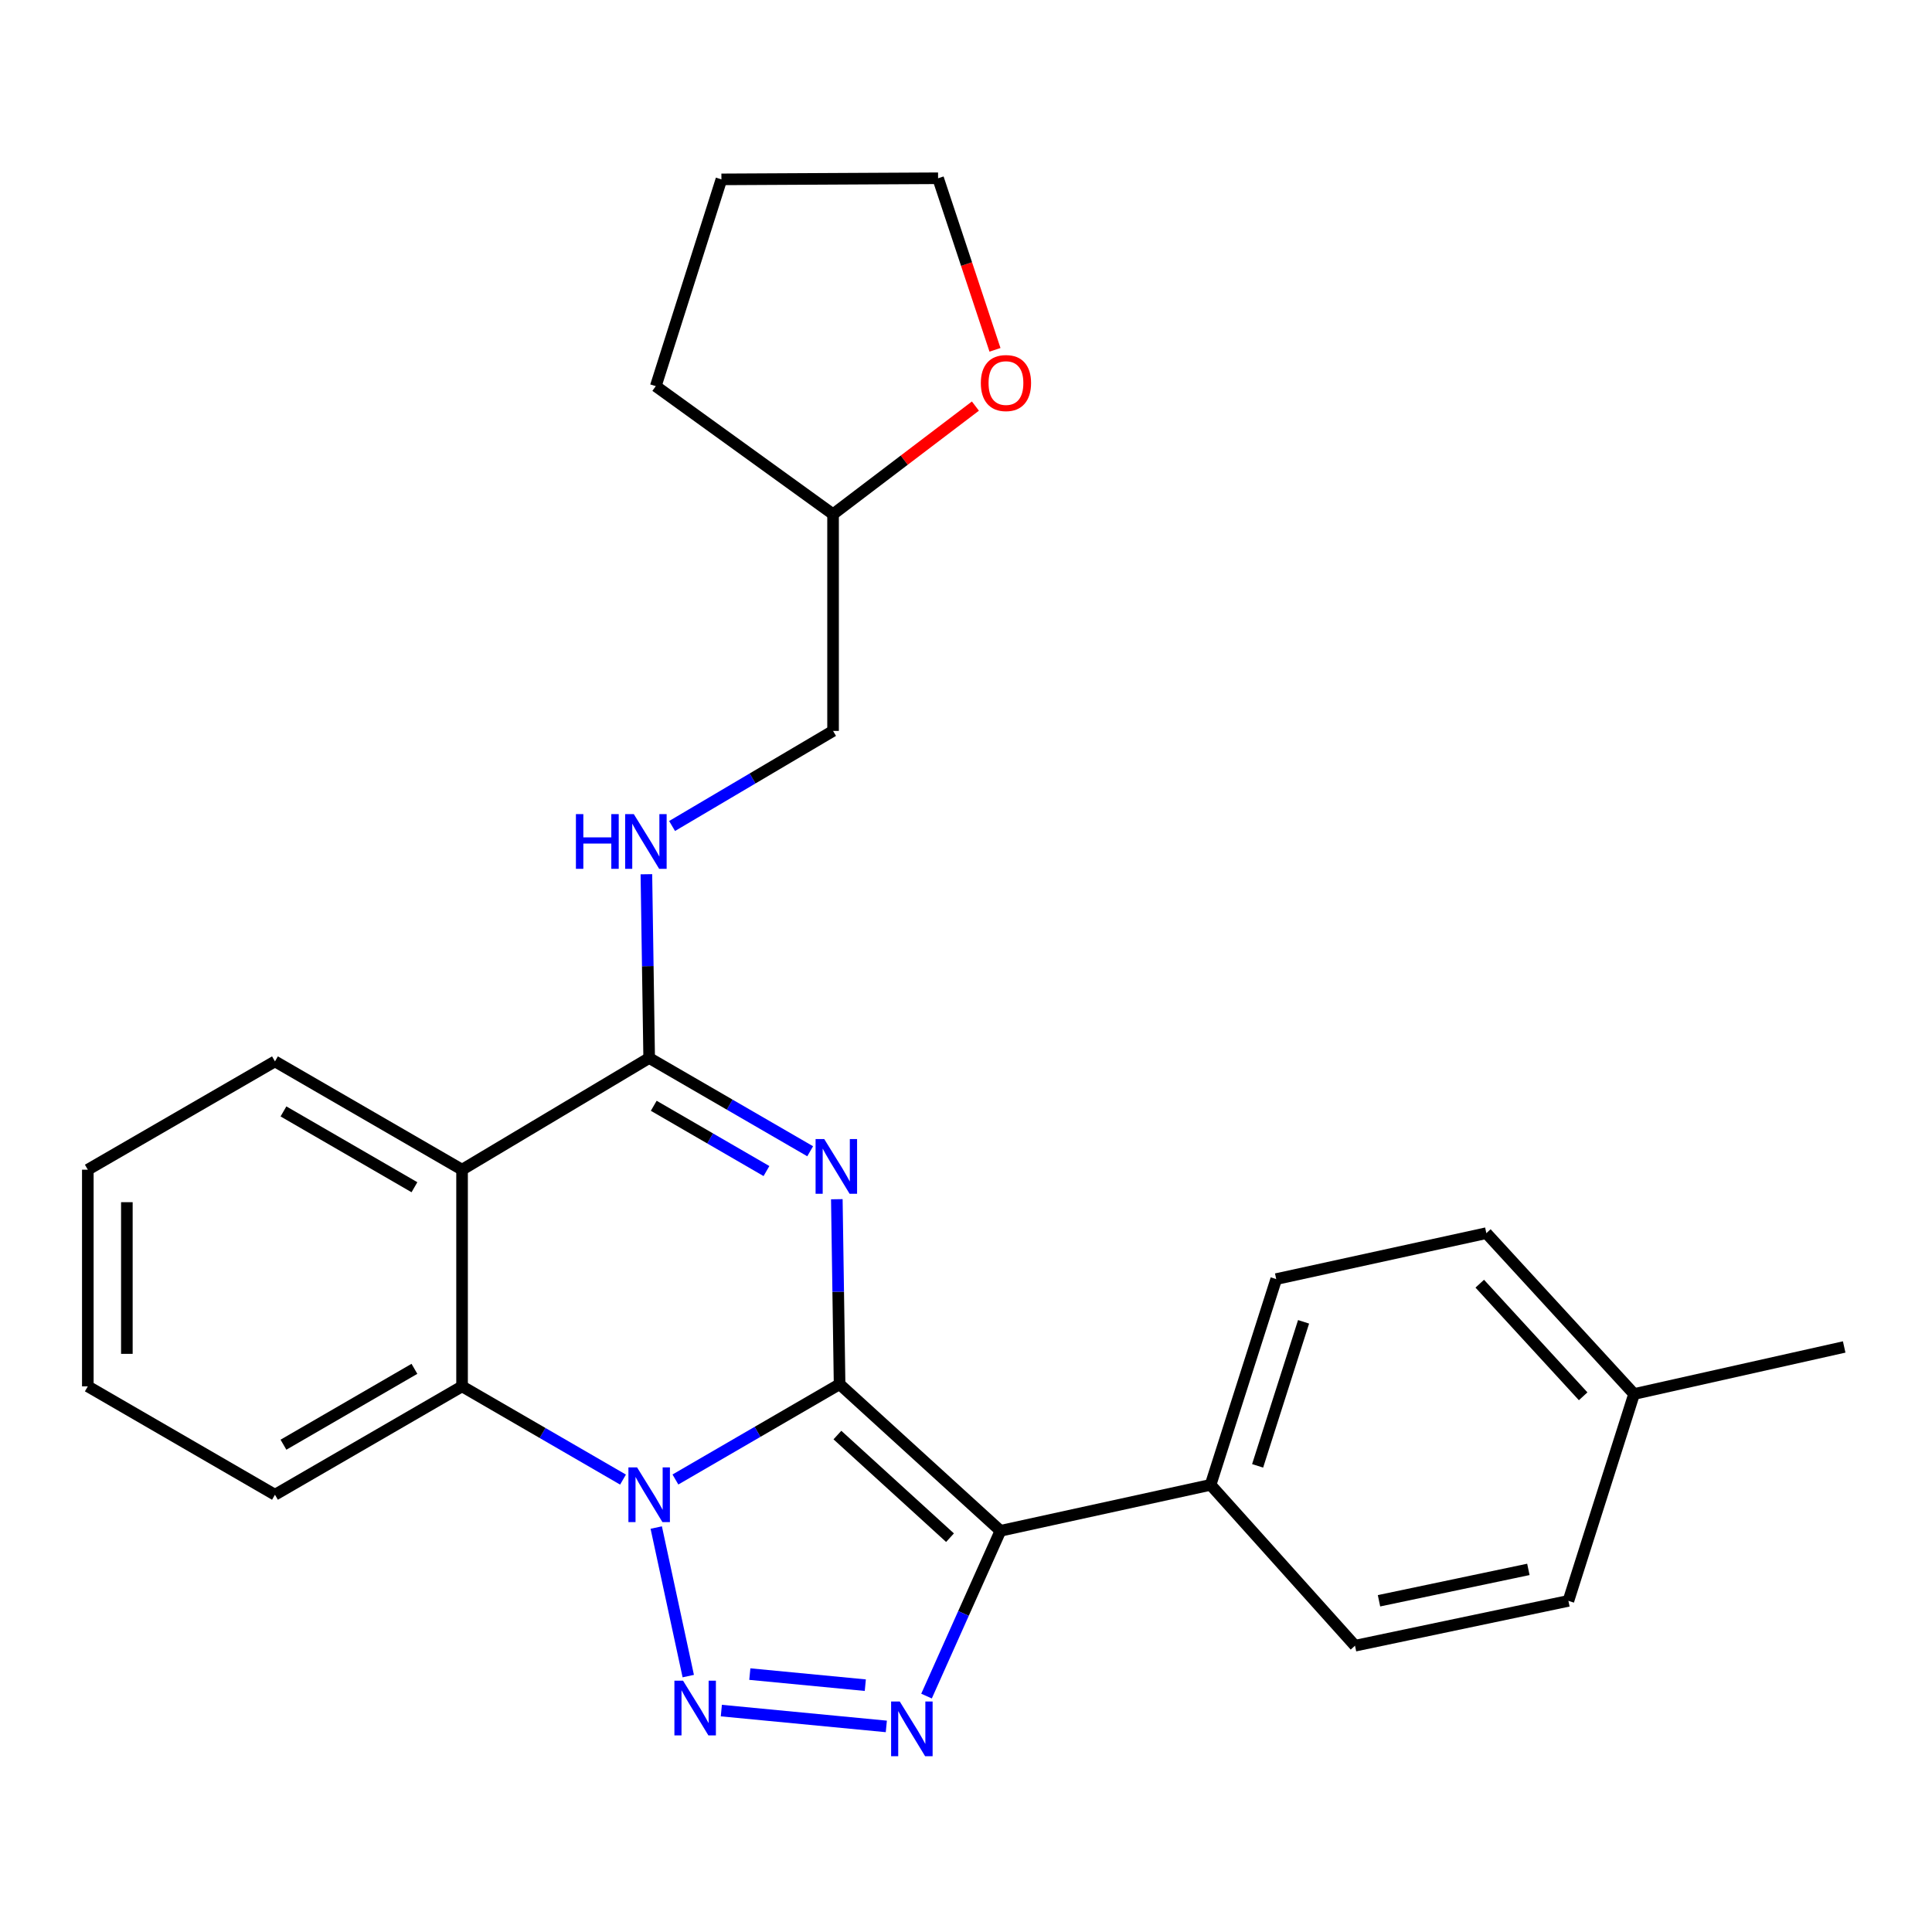 <?xml version='1.0' encoding='iso-8859-1'?>
<svg version='1.1' baseProfile='full'
              xmlns='http://www.w3.org/2000/svg'
                      xmlns:rdkit='http://www.rdkit.org/xml'
                      xmlns:xlink='http://www.w3.org/1999/xlink'
                  xml:space='preserve'
width='1000px' height='1000px' viewBox='0 0 1000 1000'>
<!-- END OF HEADER -->
<rect style='opacity:1.0;fill:#FFFFFF;stroke:none' width='1000' height='1000' x='0' y='0'> </rect>
<path class='bond-0' d='M 434.569,716.463 L 392.083,741.126' style='fill:none;fill-rule:evenodd;stroke:#000000;stroke-width:6px;stroke-linecap:butt;stroke-linejoin:miter;stroke-opacity:1' />
<path class='bond-0' d='M 392.083,741.126 L 349.597,765.788' style='fill:none;fill-rule:evenodd;stroke:#0000FF;stroke-width:6px;stroke-linecap:butt;stroke-linejoin:miter;stroke-opacity:1' />
<path class='bond-1' d='M 434.569,716.463 L 433.854,668.588' style='fill:none;fill-rule:evenodd;stroke:#000000;stroke-width:6px;stroke-linecap:butt;stroke-linejoin:miter;stroke-opacity:1' />
<path class='bond-1' d='M 433.854,668.588 L 433.139,620.712' style='fill:none;fill-rule:evenodd;stroke:#0000FF;stroke-width:6px;stroke-linecap:butt;stroke-linejoin:miter;stroke-opacity:1' />
<path class='bond-2' d='M 434.569,716.463 L 517.828,792.346' style='fill:none;fill-rule:evenodd;stroke:#000000;stroke-width:6px;stroke-linecap:butt;stroke-linejoin:miter;stroke-opacity:1' />
<path class='bond-2' d='M 433.446,742.782 L 491.727,795.9' style='fill:none;fill-rule:evenodd;stroke:#000000;stroke-width:6px;stroke-linecap:butt;stroke-linejoin:miter;stroke-opacity:1' />
<path class='bond-3' d='M 339.669,790.66 L 356.242,867.544' style='fill:none;fill-rule:evenodd;stroke:#0000FF;stroke-width:6px;stroke-linecap:butt;stroke-linejoin:miter;stroke-opacity:1' />
<path class='bond-7' d='M 322.47,765.834 L 280.817,741.704' style='fill:none;fill-rule:evenodd;stroke:#0000FF;stroke-width:6px;stroke-linecap:butt;stroke-linejoin:miter;stroke-opacity:1' />
<path class='bond-7' d='M 280.817,741.704 L 239.164,717.575' style='fill:none;fill-rule:evenodd;stroke:#000000;stroke-width:6px;stroke-linecap:butt;stroke-linejoin:miter;stroke-opacity:1' />
<path class='bond-5' d='M 419.346,595.892 L 377.677,571.757' style='fill:none;fill-rule:evenodd;stroke:#0000FF;stroke-width:6px;stroke-linecap:butt;stroke-linejoin:miter;stroke-opacity:1' />
<path class='bond-5' d='M 377.677,571.757 L 336.008,547.621' style='fill:none;fill-rule:evenodd;stroke:#000000;stroke-width:6px;stroke-linecap:butt;stroke-linejoin:miter;stroke-opacity:1' />
<path class='bond-5' d='M 396.717,606.138 L 367.549,589.244' style='fill:none;fill-rule:evenodd;stroke:#0000FF;stroke-width:6px;stroke-linecap:butt;stroke-linejoin:miter;stroke-opacity:1' />
<path class='bond-5' d='M 367.549,589.244 L 338.38,572.349' style='fill:none;fill-rule:evenodd;stroke:#000000;stroke-width:6px;stroke-linecap:butt;stroke-linejoin:miter;stroke-opacity:1' />
<path class='bond-4' d='M 517.828,792.346 L 498.697,835.119' style='fill:none;fill-rule:evenodd;stroke:#000000;stroke-width:6px;stroke-linecap:butt;stroke-linejoin:miter;stroke-opacity:1' />
<path class='bond-4' d='M 498.697,835.119 L 479.567,877.892' style='fill:none;fill-rule:evenodd;stroke:#0000FF;stroke-width:6px;stroke-linecap:butt;stroke-linejoin:miter;stroke-opacity:1' />
<path class='bond-9' d='M 517.828,792.346 L 626.595,768.557' style='fill:none;fill-rule:evenodd;stroke:#000000;stroke-width:6px;stroke-linecap:butt;stroke-linejoin:miter;stroke-opacity:1' />
<path class='bond-26' d='M 373.366,885.394 L 458.761,893.591' style='fill:none;fill-rule:evenodd;stroke:#0000FF;stroke-width:6px;stroke-linecap:butt;stroke-linejoin:miter;stroke-opacity:1' />
<path class='bond-26' d='M 388.106,866.508 L 447.883,872.245' style='fill:none;fill-rule:evenodd;stroke:#0000FF;stroke-width:6px;stroke-linecap:butt;stroke-linejoin:miter;stroke-opacity:1' />
<path class='bond-6' d='M 336.008,547.621 L 239.164,605.429' style='fill:none;fill-rule:evenodd;stroke:#000000;stroke-width:6px;stroke-linecap:butt;stroke-linejoin:miter;stroke-opacity:1' />
<path class='bond-8' d='M 336.008,547.621 L 335.289,500.063' style='fill:none;fill-rule:evenodd;stroke:#000000;stroke-width:6px;stroke-linecap:butt;stroke-linejoin:miter;stroke-opacity:1' />
<path class='bond-8' d='M 335.289,500.063 L 334.569,452.505' style='fill:none;fill-rule:evenodd;stroke:#0000FF;stroke-width:6px;stroke-linecap:butt;stroke-linejoin:miter;stroke-opacity:1' />
<path class='bond-14' d='M 239.164,605.429 L 142.321,549.373' style='fill:none;fill-rule:evenodd;stroke:#000000;stroke-width:6px;stroke-linecap:butt;stroke-linejoin:miter;stroke-opacity:1' />
<path class='bond-14' d='M 214.514,614.51 L 146.724,575.271' style='fill:none;fill-rule:evenodd;stroke:#000000;stroke-width:6px;stroke-linecap:butt;stroke-linejoin:miter;stroke-opacity:1' />
<path class='bond-27' d='M 239.164,605.429 L 239.164,717.575' style='fill:none;fill-rule:evenodd;stroke:#000000;stroke-width:6px;stroke-linecap:butt;stroke-linejoin:miter;stroke-opacity:1' />
<path class='bond-19' d='M 239.164,717.575 L 142.321,773.676' style='fill:none;fill-rule:evenodd;stroke:#000000;stroke-width:6px;stroke-linecap:butt;stroke-linejoin:miter;stroke-opacity:1' />
<path class='bond-19' d='M 214.508,708.504 L 146.717,747.775' style='fill:none;fill-rule:evenodd;stroke:#000000;stroke-width:6px;stroke-linecap:butt;stroke-linejoin:miter;stroke-opacity:1' />
<path class='bond-13' d='M 347.866,427.537 L 389.528,402.928' style='fill:none;fill-rule:evenodd;stroke:#0000FF;stroke-width:6px;stroke-linecap:butt;stroke-linejoin:miter;stroke-opacity:1' />
<path class='bond-13' d='M 389.528,402.928 L 431.19,378.319' style='fill:none;fill-rule:evenodd;stroke:#000000;stroke-width:6px;stroke-linecap:butt;stroke-linejoin:miter;stroke-opacity:1' />
<path class='bond-11' d='M 626.595,768.557 L 660.568,662.058' style='fill:none;fill-rule:evenodd;stroke:#000000;stroke-width:6px;stroke-linecap:butt;stroke-linejoin:miter;stroke-opacity:1' />
<path class='bond-11' d='M 650.944,758.723 L 674.725,684.174' style='fill:none;fill-rule:evenodd;stroke:#000000;stroke-width:6px;stroke-linecap:butt;stroke-linejoin:miter;stroke-opacity:1' />
<path class='bond-12' d='M 626.595,768.557 L 701.355,851.816' style='fill:none;fill-rule:evenodd;stroke:#000000;stroke-width:6px;stroke-linecap:butt;stroke-linejoin:miter;stroke-opacity:1' />
<path class='bond-10' d='M 504.87,210.192 L 468.03,238.177' style='fill:none;fill-rule:evenodd;stroke:#FF0000;stroke-width:6px;stroke-linecap:butt;stroke-linejoin:miter;stroke-opacity:1' />
<path class='bond-10' d='M 468.03,238.177 L 431.19,266.162' style='fill:none;fill-rule:evenodd;stroke:#000000;stroke-width:6px;stroke-linecap:butt;stroke-linejoin:miter;stroke-opacity:1' />
<path class='bond-20' d='M 515.005,181.073 L 500.278,136.67' style='fill:none;fill-rule:evenodd;stroke:#FF0000;stroke-width:6px;stroke-linecap:butt;stroke-linejoin:miter;stroke-opacity:1' />
<path class='bond-20' d='M 500.278,136.67 L 485.551,92.268' style='fill:none;fill-rule:evenodd;stroke:#000000;stroke-width:6px;stroke-linecap:butt;stroke-linejoin:miter;stroke-opacity:1' />
<path class='bond-17' d='M 660.568,662.058 L 769.334,638.279' style='fill:none;fill-rule:evenodd;stroke:#000000;stroke-width:6px;stroke-linecap:butt;stroke-linejoin:miter;stroke-opacity:1' />
<path class='bond-16' d='M 701.355,851.816 L 811.806,828.609' style='fill:none;fill-rule:evenodd;stroke:#000000;stroke-width:6px;stroke-linecap:butt;stroke-linejoin:miter;stroke-opacity:1' />
<path class='bond-16' d='M 713.768,828.558 L 791.083,812.314' style='fill:none;fill-rule:evenodd;stroke:#000000;stroke-width:6px;stroke-linecap:butt;stroke-linejoin:miter;stroke-opacity:1' />
<path class='bond-15' d='M 431.19,378.319 L 431.19,266.162' style='fill:none;fill-rule:evenodd;stroke:#000000;stroke-width:6px;stroke-linecap:butt;stroke-linejoin:miter;stroke-opacity:1' />
<path class='bond-23' d='M 142.321,549.373 L 45.455,605.429' style='fill:none;fill-rule:evenodd;stroke:#000000;stroke-width:6px;stroke-linecap:butt;stroke-linejoin:miter;stroke-opacity:1' />
<path class='bond-22' d='M 431.19,266.162 L 339.432,199.878' style='fill:none;fill-rule:evenodd;stroke:#000000;stroke-width:6px;stroke-linecap:butt;stroke-linejoin:miter;stroke-opacity:1' />
<path class='bond-18' d='M 811.806,828.609 L 845.79,721.538' style='fill:none;fill-rule:evenodd;stroke:#000000;stroke-width:6px;stroke-linecap:butt;stroke-linejoin:miter;stroke-opacity:1' />
<path class='bond-29' d='M 769.334,638.279 L 845.79,721.538' style='fill:none;fill-rule:evenodd;stroke:#000000;stroke-width:6px;stroke-linecap:butt;stroke-linejoin:miter;stroke-opacity:1' />
<path class='bond-29' d='M 765.918,664.436 L 819.437,722.718' style='fill:none;fill-rule:evenodd;stroke:#000000;stroke-width:6px;stroke-linecap:butt;stroke-linejoin:miter;stroke-opacity:1' />
<path class='bond-21' d='M 845.79,721.538 L 954.545,697.187' style='fill:none;fill-rule:evenodd;stroke:#000000;stroke-width:6px;stroke-linecap:butt;stroke-linejoin:miter;stroke-opacity:1' />
<path class='bond-24' d='M 142.321,773.676 L 45.455,717.575' style='fill:none;fill-rule:evenodd;stroke:#000000;stroke-width:6px;stroke-linecap:butt;stroke-linejoin:miter;stroke-opacity:1' />
<path class='bond-30' d='M 485.551,92.268 L 373.405,92.84' style='fill:none;fill-rule:evenodd;stroke:#000000;stroke-width:6px;stroke-linecap:butt;stroke-linejoin:miter;stroke-opacity:1' />
<path class='bond-25' d='M 339.432,199.878 L 373.405,92.84' style='fill:none;fill-rule:evenodd;stroke:#000000;stroke-width:6px;stroke-linecap:butt;stroke-linejoin:miter;stroke-opacity:1' />
<path class='bond-28' d='M 45.455,605.429 L 45.455,717.575' style='fill:none;fill-rule:evenodd;stroke:#000000;stroke-width:6px;stroke-linecap:butt;stroke-linejoin:miter;stroke-opacity:1' />
<path class='bond-28' d='M 65.663,622.251 L 65.663,700.753' style='fill:none;fill-rule:evenodd;stroke:#000000;stroke-width:6px;stroke-linecap:butt;stroke-linejoin:miter;stroke-opacity:1' />
<path  class='atom-1' d='M 329.748 759.516
L 339.028 774.516
Q 339.948 775.996, 341.428 778.676
Q 342.908 781.356, 342.988 781.516
L 342.988 759.516
L 346.748 759.516
L 346.748 787.836
L 342.868 787.836
L 332.908 771.436
Q 331.748 769.516, 330.508 767.316
Q 329.308 765.116, 328.948 764.436
L 328.948 787.836
L 325.268 787.836
L 325.268 759.516
L 329.748 759.516
' fill='#0000FF'/>
<path  class='atom-2' d='M 426.625 589.574
L 435.905 604.574
Q 436.825 606.054, 438.305 608.734
Q 439.785 611.414, 439.865 611.574
L 439.865 589.574
L 443.625 589.574
L 443.625 617.894
L 439.745 617.894
L 429.785 601.494
Q 428.625 599.574, 427.385 597.374
Q 426.185 595.174, 425.825 594.494
L 425.825 617.894
L 422.145 617.894
L 422.145 589.574
L 426.625 589.574
' fill='#0000FF'/>
<path  class='atom-4' d='M 353.549 869.933
L 362.829 884.933
Q 363.749 886.413, 365.229 889.093
Q 366.709 891.773, 366.789 891.933
L 366.789 869.933
L 370.549 869.933
L 370.549 898.253
L 366.669 898.253
L 356.709 881.853
Q 355.549 879.933, 354.309 877.733
Q 353.109 875.533, 352.749 874.853
L 352.749 898.253
L 349.069 898.253
L 349.069 869.933
L 353.549 869.933
' fill='#0000FF'/>
<path  class='atom-5' d='M 465.718 880.7
L 474.998 895.7
Q 475.918 897.18, 477.398 899.86
Q 478.878 902.54, 478.958 902.7
L 478.958 880.7
L 482.718 880.7
L 482.718 909.02
L 478.838 909.02
L 468.878 892.62
Q 467.718 890.7, 466.478 888.5
Q 465.278 886.3, 464.918 885.62
L 464.918 909.02
L 461.238 909.02
L 461.238 880.7
L 465.718 880.7
' fill='#0000FF'/>
<path  class='atom-9' d='M 298.093 421.383
L 301.933 421.383
L 301.933 433.423
L 316.413 433.423
L 316.413 421.383
L 320.253 421.383
L 320.253 449.703
L 316.413 449.703
L 316.413 436.623
L 301.933 436.623
L 301.933 449.703
L 298.093 449.703
L 298.093 421.383
' fill='#0000FF'/>
<path  class='atom-9' d='M 328.053 421.383
L 337.333 436.383
Q 338.253 437.863, 339.733 440.543
Q 341.213 443.223, 341.293 443.383
L 341.293 421.383
L 345.053 421.383
L 345.053 449.703
L 341.173 449.703
L 331.213 433.303
Q 330.053 431.383, 328.813 429.183
Q 327.613 426.983, 327.253 426.303
L 327.253 449.703
L 323.573 449.703
L 323.573 421.383
L 328.053 421.383
' fill='#0000FF'/>
<path  class='atom-11' d='M 507.68 198.263
Q 507.68 191.463, 511.04 187.663
Q 514.4 183.863, 520.68 183.863
Q 526.96 183.863, 530.32 187.663
Q 533.68 191.463, 533.68 198.263
Q 533.68 205.143, 530.28 209.063
Q 526.88 212.943, 520.68 212.943
Q 514.44 212.943, 511.04 209.063
Q 507.68 205.183, 507.68 198.263
M 520.68 209.743
Q 525 209.743, 527.32 206.863
Q 529.68 203.943, 529.68 198.263
Q 529.68 192.703, 527.32 189.903
Q 525 187.063, 520.68 187.063
Q 516.36 187.063, 514 189.863
Q 511.68 192.663, 511.68 198.263
Q 511.68 203.983, 514 206.863
Q 516.36 209.743, 520.68 209.743
' fill='#FF0000'/>
</svg>
